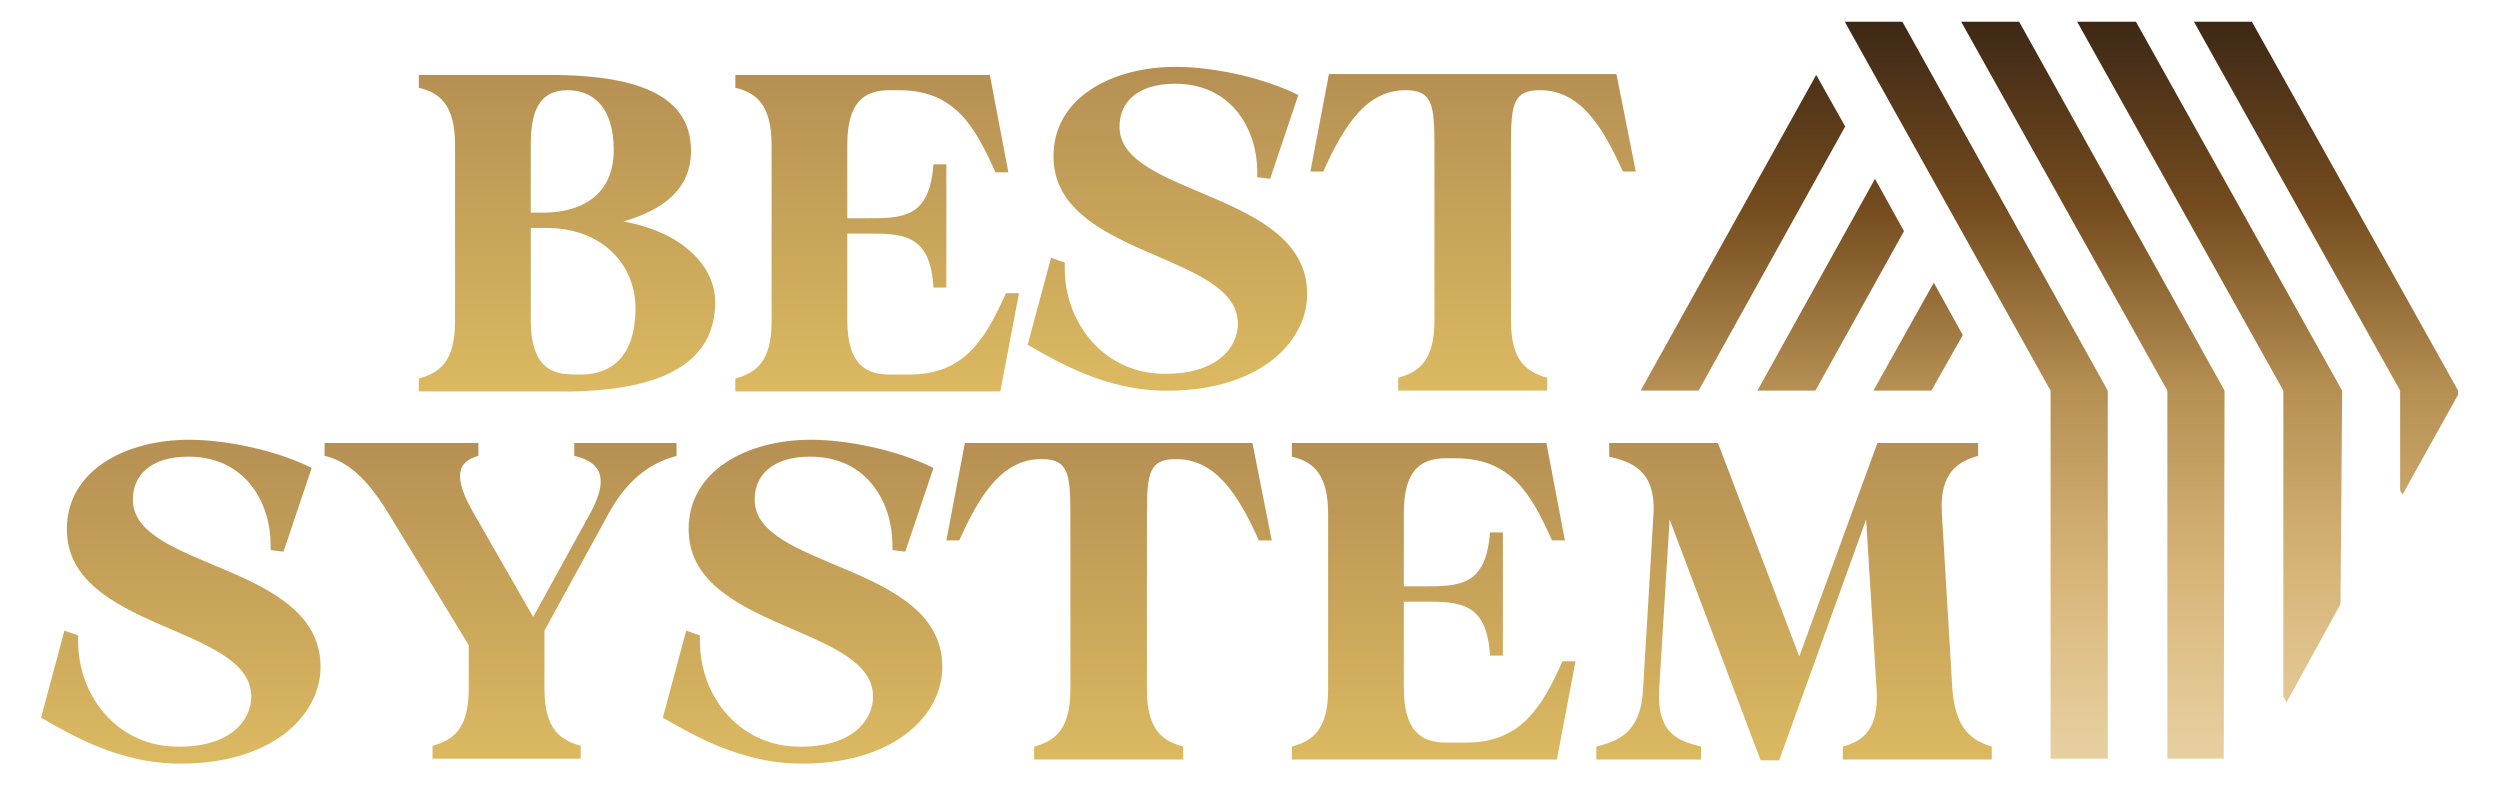 <?xml version="1.0" encoding="UTF-8"?>
<!-- Generator: Adobe Illustrator 24.0.0, SVG Export Plug-In . SVG Version: 6.00 Build 0)  -->
<svg xmlns="http://www.w3.org/2000/svg" xmlns:xlink="http://www.w3.org/1999/xlink" version="1.1" id="Layer_1" x="0px" y="0px" viewBox="0 0 310.4 100" style="enable-background:new 0 0 310.4 100;" xml:space="preserve">
<style type="text/css">
	.st0{fill:url(#SVGID_1_);}
	.st1{fill:url(#SVGID_2_);}
	.st2{fill:url(#SVGID_3_);}
	.st3{fill:url(#SVGID_4_);}
	.st4{fill:url(#SVGID_5_);}
	.st5{fill:url(#SVGID_6_);}
	.st6{fill:url(#SVGID_7_);}
	.st7{fill:url(#SVGID_8_);}
	.st8{fill:url(#SVGID_9_);}
	.st9{fill:url(#SVGID_10_);}
	.st10{fill-rule:evenodd;clip-rule:evenodd;fill:url(#SVGID_11_);}
	.st11{fill-rule:evenodd;clip-rule:evenodd;fill:url(#SVGID_12_);}
	.st12{fill-rule:evenodd;clip-rule:evenodd;fill:url(#SVGID_13_);}
	.st13{fill-rule:evenodd;clip-rule:evenodd;fill:url(#SVGID_14_);}
	.st14{fill-rule:evenodd;clip-rule:evenodd;fill:url(#SVGID_15_);}
	.st15{fill-rule:evenodd;clip-rule:evenodd;fill:url(#SVGID_16_);}
	.st16{fill-rule:evenodd;clip-rule:evenodd;fill:url(#SVGID_17_);}
</style>
<g>
	<linearGradient id="SVGID_1_" gradientUnits="userSpaceOnUse" x1="70.391" y1="-45.211" x2="70.391" y2="63.113">
		<stop offset="0" style="stop-color:#372415"></stop>
		<stop offset="0.234" style="stop-color:#744B1E"></stop>
		<stop offset="0.502" style="stop-color:#B69053"></stop>
		<stop offset="0.999" style="stop-color:#E9C866"></stop>
	</linearGradient>
	<path class="st0" d="M88.8,37.5c0,7.4-6.3,10.9-17.8,11.1H52v-1.6c2.5-0.7,4.5-2,4.5-7.1V18c0-5.1-2-6.5-4.5-7.1V9.3h16.1   c9,0,17.7,1.6,17.7,9.4c0,4.9-3.6,7.4-8.4,8.8C85.1,28.9,88.8,33.3,88.8,37.5z M65.9,26.4h1.6c3.9,0,8.7-1.6,8.7-7.8   c0-5.3-2.6-7.4-5.7-7.4c-3.5,0-4.6,2.5-4.6,6.8V26.4z M78.9,38.2c0-5.1-3.9-9.9-11.1-9.9h-1.9v11.4c0,6.8,3.5,6.8,5.9,6.8   C75.2,46.6,78.9,45,78.9,38.2z"></path>
	<linearGradient id="SVGID_2_" gradientUnits="userSpaceOnUse" x1="108.89" y1="-45.211" x2="108.89" y2="63.113">
		<stop offset="0" style="stop-color:#372415"></stop>
		<stop offset="0.234" style="stop-color:#744B1E"></stop>
		<stop offset="0.502" style="stop-color:#B69053"></stop>
		<stop offset="0.999" style="stop-color:#E9C866"></stop>
	</linearGradient>
	<path class="st1" d="M126.5,36.5l-2.3,12.1H91.3v-1.6c2.5-0.7,4.5-2,4.5-7.1V18c0-5.1-2-6.5-4.5-7.1V9.3h31.6l2.3,12.1h-1.6   c-2.6-5.8-5.1-10.2-12-10.2h-1.2c-3.3,0-5.2,1.7-5.2,6.8v9.1h2.3c4.6,0,7.9,0,8.4-6.7h1.6v15.3h-1.6c-0.4-6.7-3.8-6.7-8.4-6.7h-2.3   v10.7c0,5.2,2,6.8,5.2,6.8h2.5c6.8,0,9.4-4.3,12-10.1H126.5z"></path>
	<linearGradient id="SVGID_3_" gradientUnits="userSpaceOnUse" x1="144.947" y1="-45.729" x2="144.947" y2="62.595">
		<stop offset="0" style="stop-color:#372415"></stop>
		<stop offset="0.234" style="stop-color:#744B1E"></stop>
		<stop offset="0.502" style="stop-color:#B69053"></stop>
		<stop offset="0.999" style="stop-color:#E9C866"></stop>
	</linearGradient>
	<path class="st2" d="M162.3,36.5c0,6.1-6.2,12.3-18.2,12c-6.8-0.2-12.4-3.3-16.5-5.7l2.9-10.8l1.7,0.6v0.7c0,6.8,4.8,12.9,12,13.1   c6.9,0.2,9.5-3.3,9.5-6.2c0-8.9-22.9-8.2-22.9-20.8c0-7.3,7.3-11.1,15.2-11.1c4.3,0,10.6,1.2,15.2,3.5l-3.5,10.4l-1.6-0.2v-0.7   c0-5-3-10.9-10.2-10.9c-4.8,0-6.9,2.4-6.9,5.3C138.9,24.4,162.3,23.7,162.3,36.5z"></path>
	<linearGradient id="SVGID_4_" gradientUnits="userSpaceOnUse" x1="182.998" y1="-45.211" x2="182.998" y2="63.113">
		<stop offset="0" style="stop-color:#372415"></stop>
		<stop offset="0.234" style="stop-color:#744B1E"></stop>
		<stop offset="0.502" style="stop-color:#B69053"></stop>
		<stop offset="0.999" style="stop-color:#E9C866"></stop>
	</linearGradient>
	<path class="st3" d="M203.1,21.3h-1.6c-2.6-5.8-5.4-10.1-10.3-10.1c-3.3,0-3.6,1.7-3.6,6.8v21.8c0,5.1,2,6.4,4.5,7.1v1.6h-18.5   v-1.6c2.5-0.7,4.5-2,4.5-7.1V18c0-5.1-0.3-6.8-3.6-6.8c-4.8,0-7.6,4.3-10.2,10.1h-1.6l2.3-12.1h35.7L203.1,21.3z"></path>
	<linearGradient id="SVGID_5_" gradientUnits="userSpaceOnUse" x1="22.421" y1="0.526" x2="22.421" y2="108.85">
		<stop offset="0" style="stop-color:#372415"></stop>
		<stop offset="0.234" style="stop-color:#744B1E"></stop>
		<stop offset="0.502" style="stop-color:#B69053"></stop>
		<stop offset="0.999" style="stop-color:#E9C866"></stop>
	</linearGradient>
	<path class="st4" d="M39.8,82.8c0,6.1-6.2,12.3-18.2,12c-6.8-0.2-12.4-3.3-16.5-5.7l2.9-10.8l1.7,0.6v0.7c0,6.8,4.8,12.9,12,13.1   c6.9,0.2,9.5-3.3,9.5-6.2c0-8.9-22.9-8.2-22.9-20.8c0-7.3,7.3-11.1,15.2-11.1c4.3,0,10.6,1.2,15.2,3.5l-3.5,10.4l-1.6-0.2v-0.7   c0-5-3-10.9-10.2-10.9c-4.8,0-6.9,2.4-6.9,5.3C16.4,70.7,39.8,69.9,39.8,82.8z"></path>
	<linearGradient id="SVGID_6_" gradientUnits="userSpaceOnUse" x1="62.184" y1="0.526" x2="62.184" y2="108.85">
		<stop offset="0" style="stop-color:#372415"></stop>
		<stop offset="0.234" style="stop-color:#744B1E"></stop>
		<stop offset="0.502" style="stop-color:#B69053"></stop>
		<stop offset="0.999" style="stop-color:#E9C866"></stop>
	</linearGradient>
	<path class="st5" d="M84,55v1.6c-2.5,0.7-5.7,2.2-8.4,7.1l-8,14.6v7.2c0,5.1,2,6.4,4.5,7.1v1.6H53.7v-1.6c2.5-0.7,4.5-2,4.5-7.1   v-5.4l-10-16.4c-2.8-4.6-5.3-6.5-7.9-7.1V55h19.1v1.6c-2.5,0.7-3.3,2.4-0.6,7.1l7.4,12.9l7.1-12.9c2.8-5.1,0.5-6.5-2-7.1V55H84z"></path>
	<linearGradient id="SVGID_7_" gradientUnits="userSpaceOnUse" x1="99.701" y1="0.526" x2="99.701" y2="108.85">
		<stop offset="0" style="stop-color:#372415"></stop>
		<stop offset="0.234" style="stop-color:#744B1E"></stop>
		<stop offset="0.502" style="stop-color:#B69053"></stop>
		<stop offset="0.999" style="stop-color:#E9C866"></stop>
	</linearGradient>
	<path class="st6" d="M117,82.8c0,6.1-6.2,12.3-18.2,12c-6.8-0.2-12.4-3.3-16.5-5.7l2.9-10.8l1.7,0.6v0.7c0,6.8,4.8,12.9,12,13.1   c6.9,0.2,9.5-3.3,9.5-6.2c0-8.9-22.9-8.2-22.9-20.8c0-7.3,7.3-11.1,15.2-11.1c4.3,0,10.6,1.2,15.2,3.5l-3.5,10.4l-1.6-0.2v-0.7   c0-5-3-10.9-10.2-10.9c-4.8,0-6.9,2.4-6.9,5.3C93.6,70.7,117,69.9,117,82.8z"></path>
	<linearGradient id="SVGID_8_" gradientUnits="userSpaceOnUse" x1="137.751" y1="0.526" x2="137.751" y2="108.85">
		<stop offset="0" style="stop-color:#372415"></stop>
		<stop offset="0.234" style="stop-color:#744B1E"></stop>
		<stop offset="0.502" style="stop-color:#B69053"></stop>
		<stop offset="0.999" style="stop-color:#E9C866"></stop>
	</linearGradient>
	<path class="st7" d="M157.9,67.1h-1.6c-2.6-5.8-5.4-10.1-10.3-10.1c-3.3,0-3.6,1.7-3.6,6.8v21.8c0,5.1,2,6.4,4.5,7.1v1.6h-18.5   v-1.6c2.5-0.7,4.5-2,4.5-7.1V63.8c0-5.1-0.3-6.8-3.6-6.8c-4.8,0-7.6,4.3-10.2,10.1h-1.6l2.3-12.1h35.7L157.9,67.1z"></path>
	<linearGradient id="SVGID_9_" gradientUnits="userSpaceOnUse" x1="178.018" y1="0.526" x2="178.018" y2="108.85">
		<stop offset="0" style="stop-color:#372415"></stop>
		<stop offset="0.234" style="stop-color:#744B1E"></stop>
		<stop offset="0.502" style="stop-color:#B69053"></stop>
		<stop offset="0.999" style="stop-color:#E9C866"></stop>
	</linearGradient>
	<path class="st8" d="M195.6,82.2l-2.3,12.1h-32.9v-1.6c2.5-0.7,4.5-2,4.5-7.1V63.8c0-5.1-2-6.5-4.5-7.1V55H192l2.3,12.1h-1.6   c-2.6-5.8-5.1-10.2-12-10.2h-1.2c-3.3,0-5.2,1.7-5.2,6.8v9.1h2.3c4.6,0,7.9,0,8.4-6.7h1.6v15.3H185c-0.4-6.7-3.8-6.7-8.4-6.7h-2.3   v10.7c0,5.2,2,6.8,5.2,6.8h2.5c6.8,0,9.4-4.3,12-10.1H195.6z"></path>
	<linearGradient id="SVGID_10_" gradientUnits="userSpaceOnUse" x1="222.717" y1="0.526" x2="222.717" y2="108.85">
		<stop offset="0" style="stop-color:#372415"></stop>
		<stop offset="0.234" style="stop-color:#744B1E"></stop>
		<stop offset="0.502" style="stop-color:#B69053"></stop>
		<stop offset="0.999" style="stop-color:#E9C866"></stop>
	</linearGradient>
	<path class="st9" d="M247.3,92.7v1.6h-18.5v-1.6c2.5-0.7,4.5-2.1,4.2-7.1l-1.3-21.1l-10.8,29.9h-2.3l-11.3-29.9l-1.3,21.1   c-0.3,5.7,2.6,6.4,5.2,7.1v1.6h-13v-1.6c2.5-0.7,5.5-1.5,5.8-7.1l1.3-21.8c0.3-5.6-3-6.5-5.5-7.1V55h13.5l10.1,26.5l9.7-26.5h12.5   v1.6c-2.5,0.7-4.8,2.1-4.5,7.1l1.3,21.8C242.8,90.6,244.8,91.9,247.3,92.7z"></path>
</g>
<g>
	<linearGradient id="SVGID_11_" gradientUnits="userSpaceOnUse" x1="245.394" y1="0.146" x2="245.394" y2="109.03">
		<stop offset="0" style="stop-color:#372415"></stop>
		<stop offset="0.234" style="stop-color:#744B1E"></stop>
		<stop offset="0.444" style="stop-color:#B69053"></stop>
		<stop offset="0.659" style="stop-color:#D8B67A"></stop>
		<stop offset="0.802" style="stop-color:#E3C996"></stop>
		<stop offset="0.924" style="stop-color:#EAD7AB"></stop>
		<stop offset="1" style="stop-color:#ECDCB3"></stop>
	</linearGradient>
	<polygon class="st10" points="236.2,2.7 229.1,2.7 229.1,2.8 254.6,48.5 254.6,94.2 261.7,94.2 261.7,48.5  "></polygon>
	<linearGradient id="SVGID_12_" gradientUnits="userSpaceOnUse" x1="259.851" y1="0.146" x2="259.851" y2="109.03">
		<stop offset="0" style="stop-color:#372415"></stop>
		<stop offset="0.234" style="stop-color:#744B1E"></stop>
		<stop offset="0.444" style="stop-color:#B69053"></stop>
		<stop offset="0.659" style="stop-color:#D8B67A"></stop>
		<stop offset="0.802" style="stop-color:#E3C996"></stop>
		<stop offset="0.924" style="stop-color:#EAD7AB"></stop>
		<stop offset="1" style="stop-color:#ECDCB3"></stop>
	</linearGradient>
	<polygon class="st11" points="269.1,73.7 269.1,94.2 276.1,94.2 276.2,48.5 250.7,2.7 243.5,2.7 269.1,48.5 269.1,60.9  "></polygon>
	<linearGradient id="SVGID_13_" gradientUnits="userSpaceOnUse" x1="274.349" y1="0.146" x2="274.349" y2="109.03">
		<stop offset="0" style="stop-color:#372415"></stop>
		<stop offset="0.234" style="stop-color:#744B1E"></stop>
		<stop offset="0.444" style="stop-color:#B69053"></stop>
		<stop offset="0.659" style="stop-color:#D8B67A"></stop>
		<stop offset="0.802" style="stop-color:#E3C996"></stop>
		<stop offset="0.924" style="stop-color:#EAD7AB"></stop>
		<stop offset="1" style="stop-color:#ECDCB3"></stop>
	</linearGradient>
	<polygon class="st12" points="283.5,73.7 283.5,86.5 283.9,87.2 290.6,75 290.8,48.5 265.2,2.7 257.9,2.7 283.5,48.5 283.5,60.9     "></polygon>
	<linearGradient id="SVGID_14_" gradientUnits="userSpaceOnUse" x1="288.782" y1="0.146" x2="288.782" y2="109.03">
		<stop offset="0" style="stop-color:#372415"></stop>
		<stop offset="0.234" style="stop-color:#744B1E"></stop>
		<stop offset="0.444" style="stop-color:#B69053"></stop>
		<stop offset="0.659" style="stop-color:#D8B67A"></stop>
		<stop offset="0.802" style="stop-color:#E3C996"></stop>
		<stop offset="0.924" style="stop-color:#EAD7AB"></stop>
		<stop offset="1" style="stop-color:#ECDCB3"></stop>
	</linearGradient>
	<polygon class="st13" points="298,48.5 298,60.9 298.3,61.4 305.2,49 305.2,48.5 279.6,2.7 272.4,2.7  "></polygon>
	<linearGradient id="SVGID_15_" gradientUnits="userSpaceOnUse" x1="216.412" y1="0.146" x2="216.412" y2="109.03">
		<stop offset="0" style="stop-color:#372415"></stop>
		<stop offset="0.234" style="stop-color:#744B1E"></stop>
		<stop offset="0.444" style="stop-color:#B69053"></stop>
		<stop offset="0.659" style="stop-color:#D8B67A"></stop>
		<stop offset="0.802" style="stop-color:#E3C996"></stop>
		<stop offset="0.924" style="stop-color:#EAD7AB"></stop>
		<stop offset="1" style="stop-color:#ECDCB3"></stop>
	</linearGradient>
	<polygon class="st14" points="210.9,48.5 229.1,15.7 225.5,9.3 203.7,48.5  "></polygon>
	<linearGradient id="SVGID_16_" gradientUnits="userSpaceOnUse" x1="227.283" y1="0.146" x2="227.283" y2="109.03">
		<stop offset="0" style="stop-color:#372415"></stop>
		<stop offset="0.234" style="stop-color:#744B1E"></stop>
		<stop offset="0.444" style="stop-color:#B69053"></stop>
		<stop offset="0.659" style="stop-color:#D8B67A"></stop>
		<stop offset="0.802" style="stop-color:#E3C996"></stop>
		<stop offset="0.924" style="stop-color:#EAD7AB"></stop>
		<stop offset="1" style="stop-color:#ECDCB3"></stop>
	</linearGradient>
	<polygon class="st15" points="225.4,48.5 236.4,28.7 232.8,22.2 218.2,48.5  "></polygon>
	<linearGradient id="SVGID_17_" gradientUnits="userSpaceOnUse" x1="238.157" y1="0.146" x2="238.157" y2="109.03">
		<stop offset="0" style="stop-color:#372415"></stop>
		<stop offset="0.234" style="stop-color:#744B1E"></stop>
		<stop offset="0.444" style="stop-color:#B69053"></stop>
		<stop offset="0.659" style="stop-color:#D8B67A"></stop>
		<stop offset="0.802" style="stop-color:#E3C996"></stop>
		<stop offset="0.924" style="stop-color:#EAD7AB"></stop>
		<stop offset="1" style="stop-color:#ECDCB3"></stop>
	</linearGradient>
	<polygon class="st16" points="240.1,35.1 232.6,48.5 239.8,48.5 243.7,41.6  "></polygon>
</g>
</svg>
